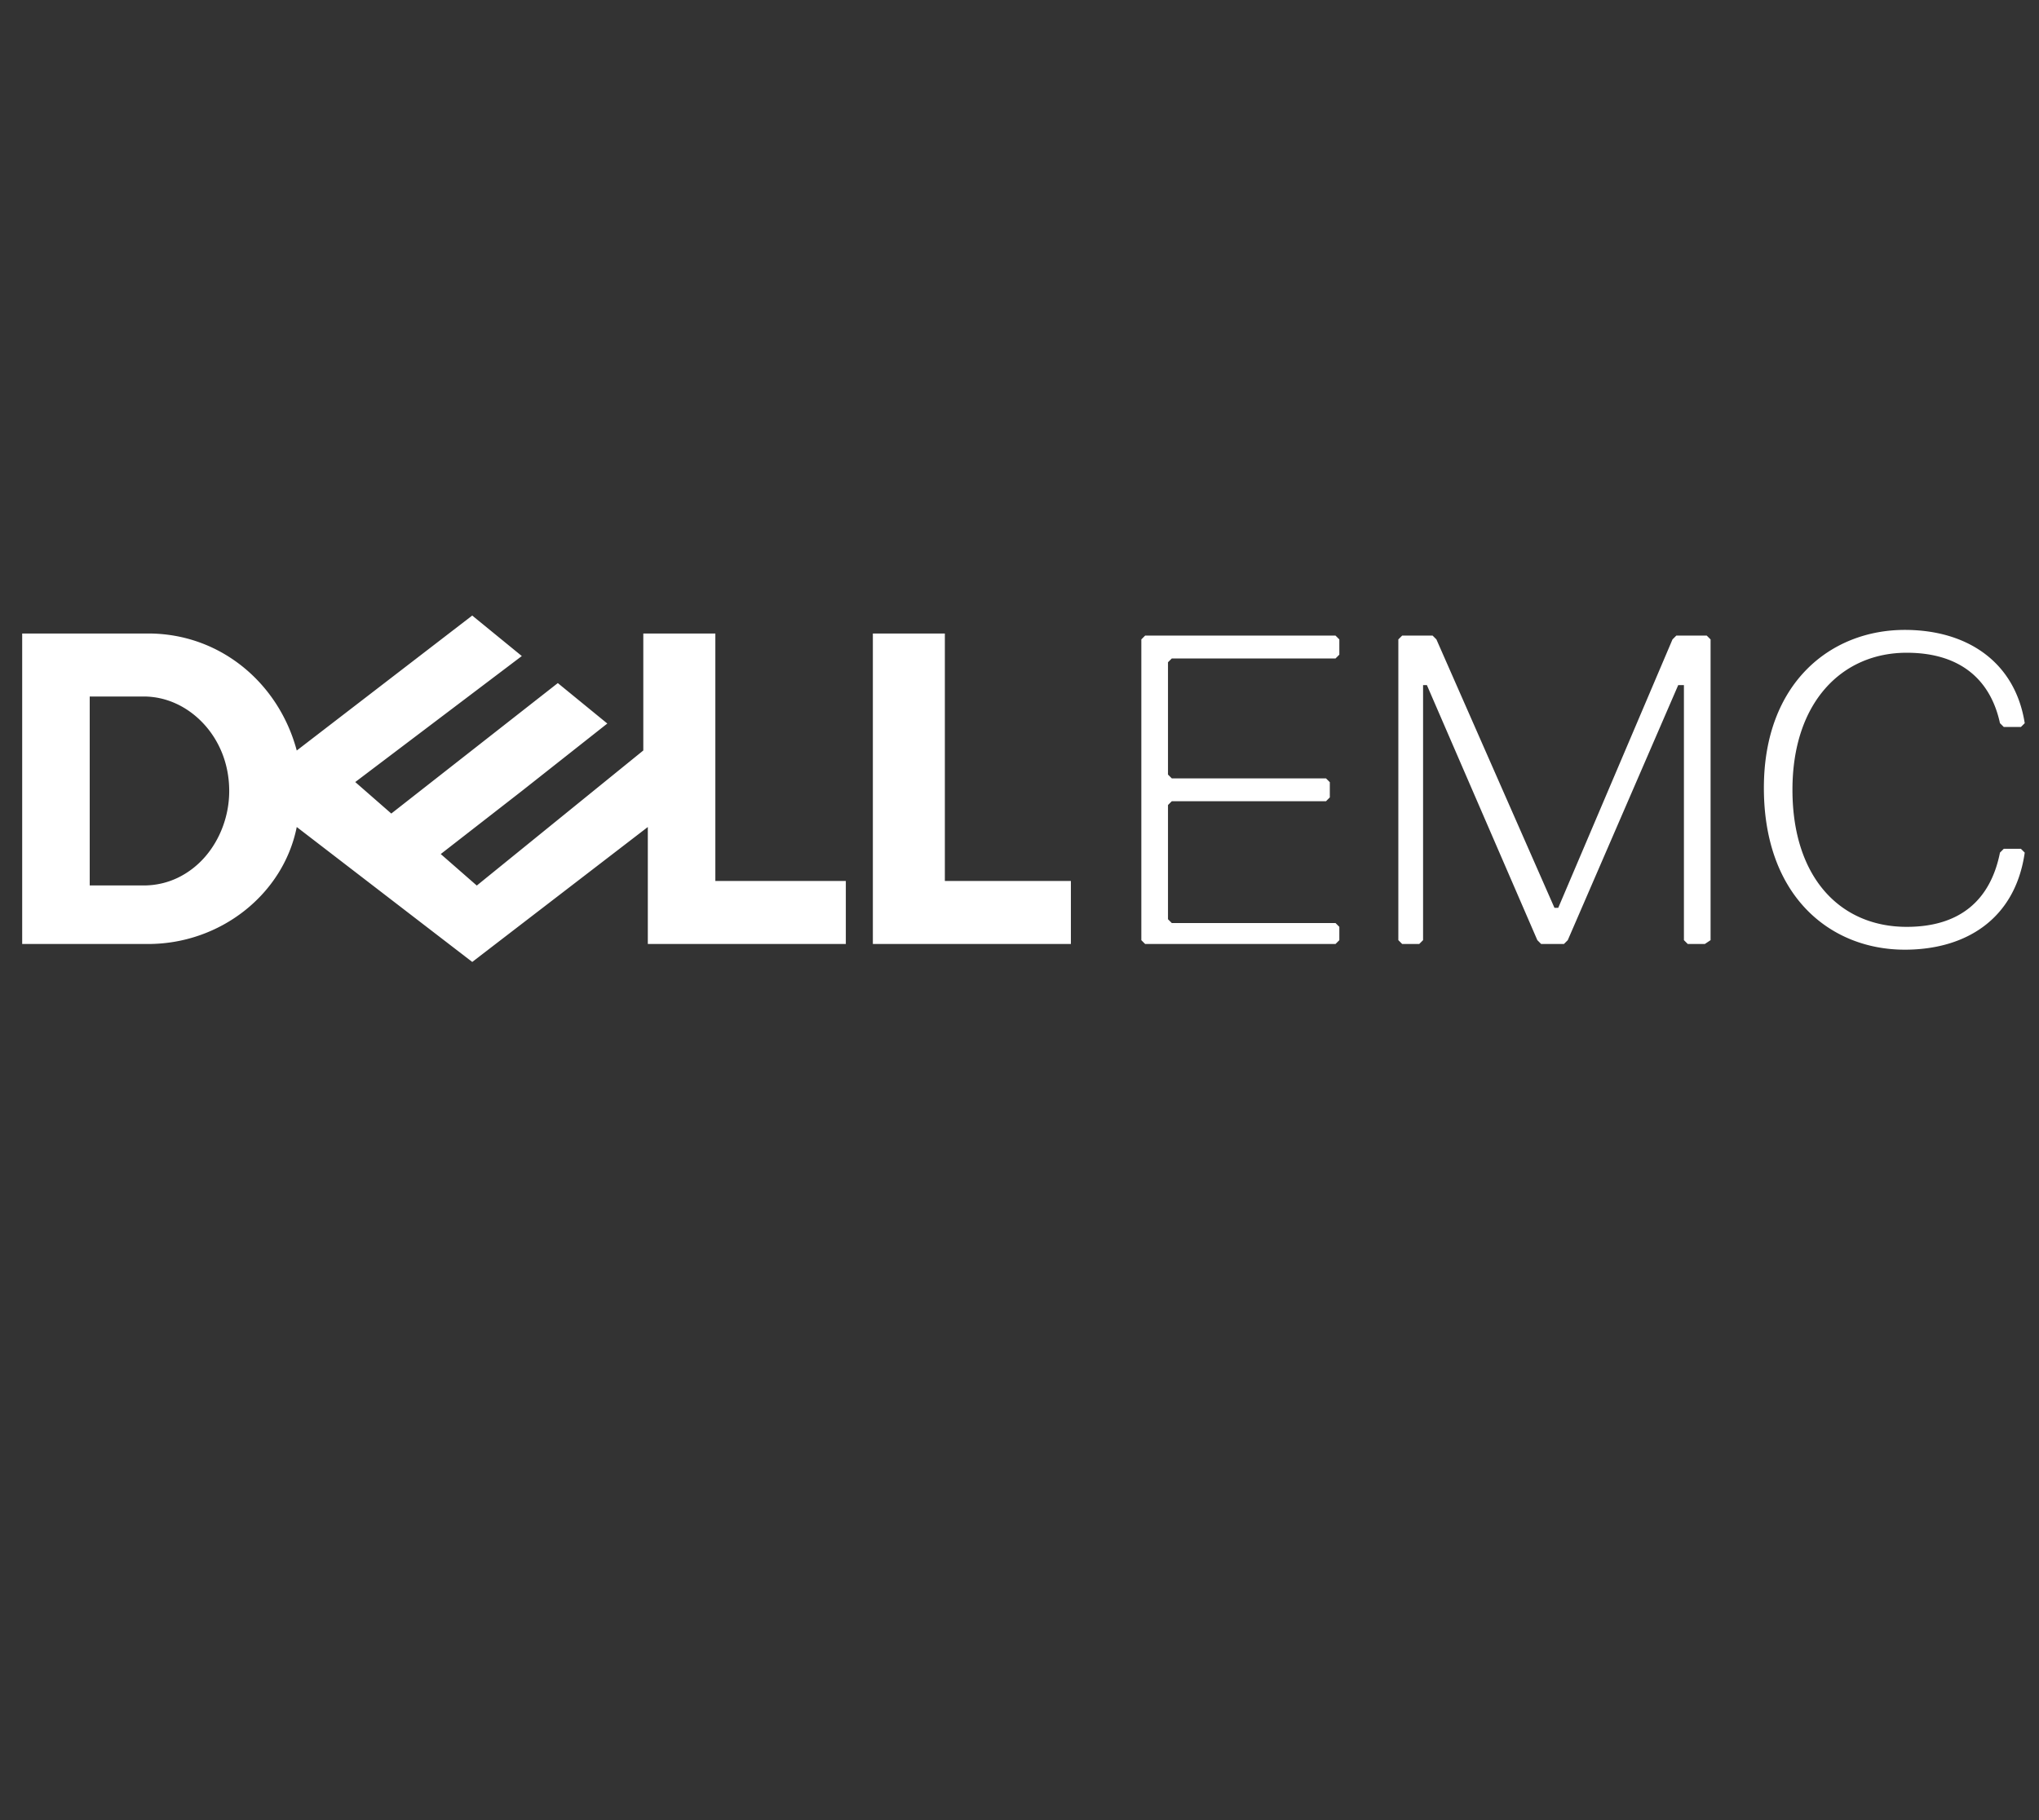 <?xml version="1.0" encoding="UTF-8"?> <svg xmlns="http://www.w3.org/2000/svg" width="84" height="75" viewBox="0 0 84 75" fill="none"><rect x="0" y="0" width="84" height="75" fill="#333333" stroke="none"/><path d="m19.456 25.363-7.231 5.563c-.742-2.781-3.152-4.822-6.119-4.822H.914v12.794h5.192c2.967 0 5.563-2.04 6.119-4.82l7.23 5.56 7.233-5.56v4.82h8.157v-2.596H29.47V26.104h-2.968v4.82l-6.86 5.566-1.485-1.298 3.34-2.598 3.522-2.78-2.039-1.667-6.86 5.376-1.485-1.298 6.862-5.192-2.041-1.667v-.003zM3.696 28.7h2.225a3.2 3.2 0 0 1 1.334.295c.417.191.799.47 1.123.817.325.347.591.763.777 1.233.185.47.288.992.288 1.548 0 .51-.093 1.008-.264 1.468-.17.461-.419.886-.731 1.245-.313.36-.691.653-1.117.86-.426.205-.9.32-1.41.32H3.696V28.7zm40.421 7.602v2.596h-8.158V26.104h2.966v10.198h5.192zM78.47 39.133c2.51 0 4.55-1.255 4.942-4l-.157-.157h-.706l-.157.157c-.392 1.96-1.647 3.059-3.843 3.059-2.745 0-4.706-2.04-4.706-5.648 0-3.608 2.04-5.647 4.706-5.647 2.196 0 3.451 1.098 3.843 2.902l.157.157h.706l.157-.156c-.392-2.51-2.354-3.844-4.942-3.844-3.059 0-5.804 2.197-5.804 6.51 0 4.471 2.745 6.667 5.804 6.667zm-8-.392V26.348l-.157-.157h-1.255l-.157.157-4.706 11.059h-.157l-4.863-11.06-.156-.156h-1.255l-.157.157V38.74l.157.157h.705l.157-.157V28.23h.157l4.55 10.51.156.157h.941l.157-.157 4.55-10.51h.235v10.51l.157.157h.706l.235-.157zm-15.294 0v-.55l-.157-.156h-6.745l-.157-.157v-4.706l.157-.157h6.353l.157-.157v-.627l-.157-.157h-6.353l-.157-.157v-4.628l.157-.157h6.745l.157-.156v-.628l-.157-.157h-7.844l-.156.157v12.393l.156.157h7.844l.157-.157z" fill="#fff"></path></svg> 